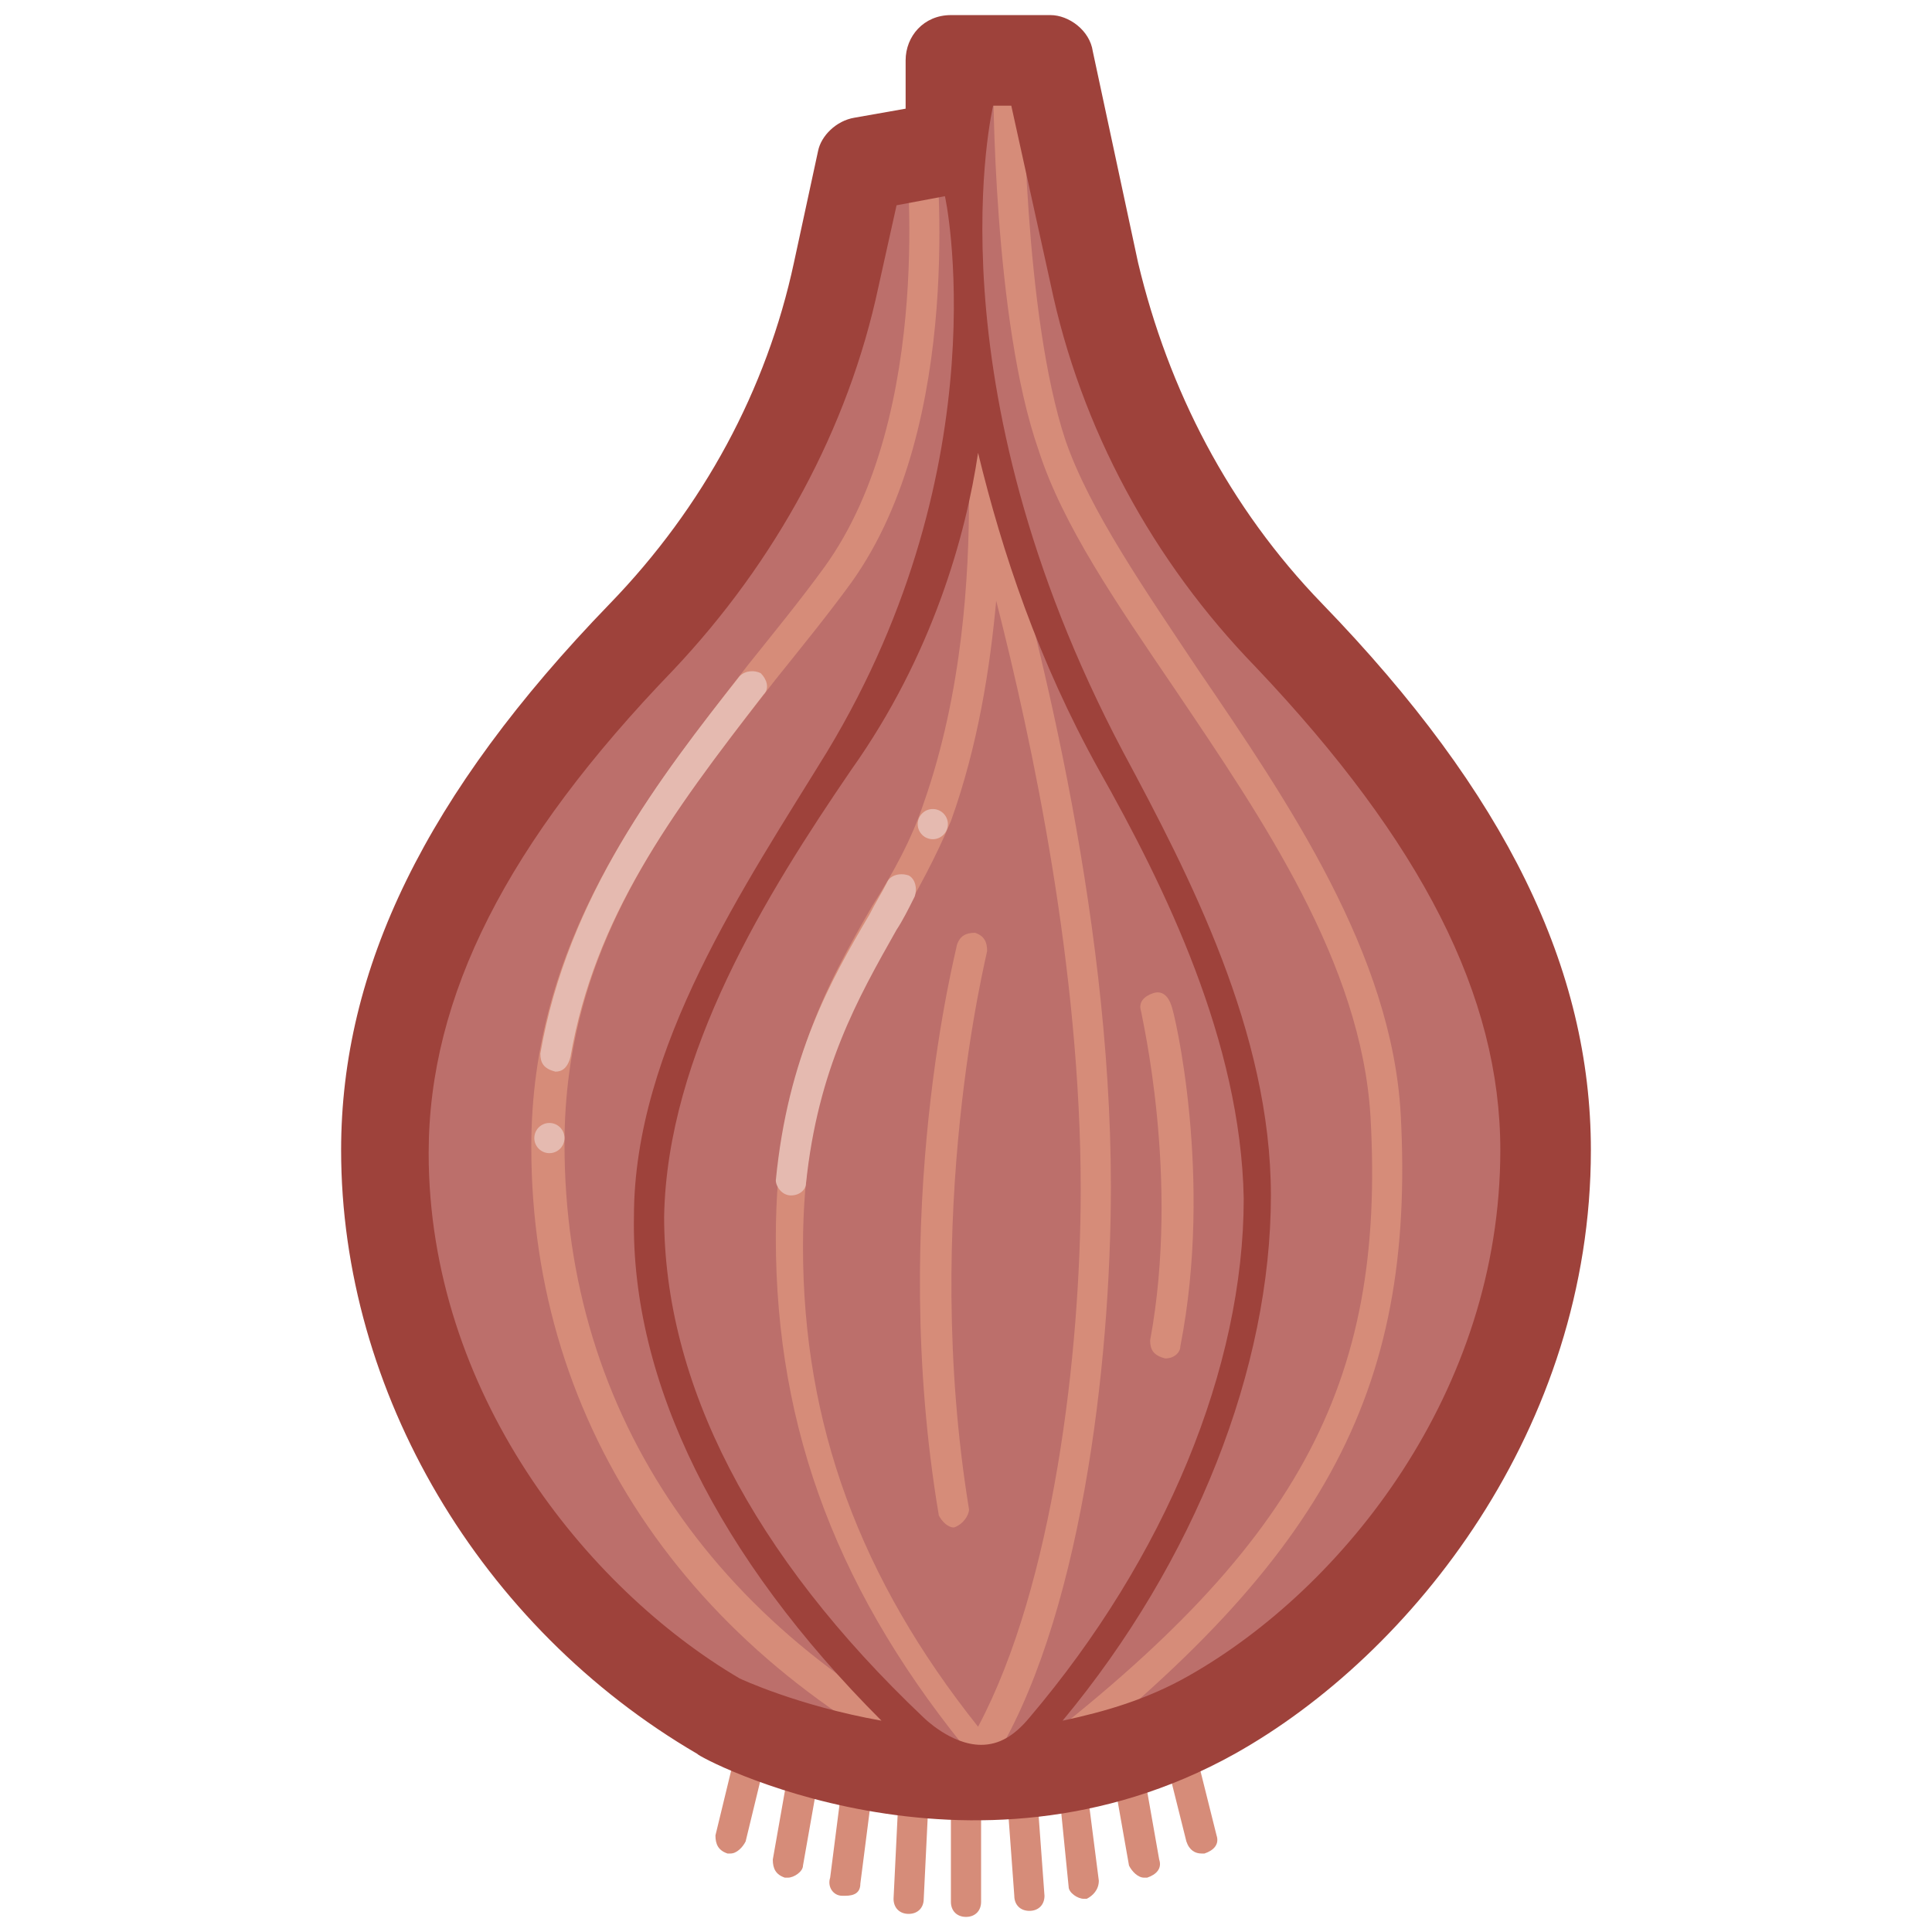 <?xml version="1.0" encoding="utf-8"?>
<!-- Generator: Adobe Illustrator 20.0.0, SVG Export Plug-In . SVG Version: 6.00 Build 0)  -->
<svg version="1.1" id="Layer_1" xmlns="http://www.w3.org/2000/svg" xmlns:xlink="http://www.w3.org/1999/xlink" x="0px" y="0px"
	 viewBox="0 0 64 64" style="enable-background:new 0 0 64 64;" xml:space="preserve">
<style type="text/css">
	.st0{fill:#D5DF7F;}
	.st1{fill:#80AC66;}
	.st2{fill:#F9FBEF;}
	.st3{fill:#82AF1D;}
	.st4{fill:#2F3F1A;}
	.st5{fill:url(#SVGID_1_);}
	.st6{fill:none;stroke:#CEB699;stroke-linecap:round;stroke-linejoin:round;stroke-miterlimit:10;}
	.st7{fill:url(#SVGID_2_);stroke:#5B7D12;stroke-width:3;stroke-linecap:round;stroke-linejoin:round;stroke-miterlimit:10;}
	.st8{fill:url(#SVGID_3_);stroke:#2F3F1A;stroke-linecap:round;stroke-linejoin:round;stroke-miterlimit:10;}
	.st9{fill:url(#SVGID_4_);stroke:#2F3F1A;stroke-linecap:round;stroke-linejoin:round;stroke-miterlimit:10;}
	.st10{fill:url(#SVGID_5_);stroke:#2F3F1A;stroke-linecap:round;stroke-linejoin:round;stroke-miterlimit:10;}
	.st11{fill:url(#SVGID_6_);stroke:#2F3F1A;stroke-linecap:round;stroke-linejoin:round;stroke-miterlimit:10;}
	.st12{fill:url(#SVGID_7_);stroke:#2F3F1A;stroke-linecap:round;stroke-linejoin:round;stroke-miterlimit:10;}
	.st13{fill:url(#SVGID_8_);stroke:#5B7D12;stroke-width:3;stroke-linecap:round;stroke-linejoin:round;stroke-miterlimit:10;}
	.st14{fill:url(#SVGID_9_);stroke:#2F3F1A;stroke-linecap:round;stroke-linejoin:round;stroke-miterlimit:10;}
	.st15{fill:url(#SVGID_10_);stroke:#2F3F1A;stroke-linecap:round;stroke-linejoin:round;stroke-miterlimit:10;}
	.st16{fill:url(#SVGID_11_);stroke:#2F3F1A;stroke-linecap:round;stroke-linejoin:round;stroke-miterlimit:10;}
	.st17{fill:url(#SVGID_12_);stroke:#2F3F1A;stroke-linecap:round;stroke-linejoin:round;stroke-miterlimit:10;}
	.st18{fill:url(#SVGID_13_);stroke:#2F3F1A;stroke-linecap:round;stroke-linejoin:round;stroke-miterlimit:10;}
	.st19{fill:#BC6F6B;}
	.st20{fill:#D48C64;stroke:#93663D;stroke-width:3;stroke-miterlimit:10;}
	.st21{fill:url(#SVGID_14_);}
	.st22{fill:url(#SVGID_15_);stroke:#2F3F1A;stroke-width:3;stroke-linecap:round;stroke-miterlimit:10;}
	.st23{fill:none;stroke:#2F3F1A;stroke-miterlimit:10;}
	.st24{fill:url(#SVGID_16_);}
	.st25{fill:none;stroke:#8D5733;stroke-linecap:round;stroke-linejoin:round;stroke-miterlimit:10;}
	.st26{fill:#FCAA54;}
	.st27{fill:#8D5733;}
	.st28{fill:none;stroke:#FFFFFF;stroke-linecap:round;stroke-linejoin:round;stroke-miterlimit:10;}
	.st29{fill:none;stroke:#8D5733;stroke-linecap:round;stroke-miterlimit:10;}
	.st30{fill:none;stroke:#FFFFFF;stroke-linecap:round;stroke-miterlimit:10;}
	.st31{fill:#FFFFFF;}
	.st32{fill:#FCAA54;stroke:#8CC63F;stroke-width:3;stroke-linecap:round;stroke-linejoin:round;stroke-miterlimit:10;}
	.st33{fill:none;stroke:#FDD6AD;stroke-linecap:round;stroke-linejoin:round;stroke-miterlimit:10;}
	.st34{fill:#00FFFF;}
	.st35{fill:none;stroke:#38171C;stroke-linecap:round;stroke-linejoin:round;stroke-miterlimit:10;}
	.st36{fill:#B63640;}
	.st37{fill:none;stroke:#DDA1A4;stroke-linecap:round;stroke-linejoin:round;stroke-miterlimit:10;}
	.st38{fill:#38171C;}
	.st39{fill:none;stroke:#B1986C;stroke-linecap:round;stroke-linejoin:round;stroke-miterlimit:10;}
	.st40{fill:#E5E1C7;}
	.st41{fill:none;stroke:#BEC57A;stroke-linecap:round;stroke-linejoin:round;stroke-miterlimit:10;}
	.st42{fill:#B1986C;}
	.st43{fill:none;stroke:#986E5A;stroke-linecap:round;stroke-linejoin:round;stroke-miterlimit:10;}
	.st44{fill:#EEE1C2;}
	.st45{fill:#F0DBC2;stroke:#986E5A;stroke-width:3;stroke-miterlimit:10;}
	.st46{fill:none;stroke:#BA8178;stroke-linecap:round;stroke-miterlimit:10;}
	.st47{fill:none;stroke:#986E5A;stroke-width:3;stroke-miterlimit:10;}
	.st48{fill:none;stroke:#F8C899;stroke-linecap:round;stroke-linejoin:round;stroke-miterlimit:10;}
	.st49{fill:none;stroke:#E6C18D;stroke-linecap:round;stroke-linejoin:round;stroke-miterlimit:10;}
	.st50{fill:none;stroke:#2F3F1A;stroke-width:3;stroke-miterlimit:10;}
	.st51{fill:url(#SVGID_17_);}
	.st52{fill:url(#SVGID_18_);}
	.st53{fill:none;stroke:#2F3F1A;stroke-width:3;stroke-linejoin:round;stroke-miterlimit:10;}
	.st54{fill:none;stroke:#2F3F1A;stroke-linejoin:round;stroke-miterlimit:10;}
	.st55{clip-path:url(#SVGID_20_);}
	.st56{clip-path:url(#SVGID_22_);}
	.st57{clip-path:url(#SVGID_24_);}
	.st58{fill:#D46A71;stroke:#9E423B;stroke-width:3;stroke-miterlimit:10;}
	.st59{fill:none;stroke:#D68C79;stroke-linecap:round;stroke-miterlimit:10;}
	.st60{fill:url(#SVGID_25_);}
	.st61{fill:url(#SVGID_26_);}
	.st62{fill:url(#SVGID_27_);}
	.st63{fill:url(#SVGID_28_);}
	.st64{clip-path:url(#SVGID_30_);fill:#F9FBEF;}
	.st65{clip-path:url(#SVGID_30_);fill:#F9FBEE;}
	.st66{clip-path:url(#SVGID_30_);fill:#F8FBED;}
	.st67{clip-path:url(#SVGID_30_);fill:#F8FAED;}
	.st68{clip-path:url(#SVGID_30_);fill:#F8FAEC;}
	.st69{clip-path:url(#SVGID_30_);fill:#F8FAEB;}
	.st70{clip-path:url(#SVGID_30_);fill:#F8FAEA;}
	.st71{clip-path:url(#SVGID_30_);fill:#F7FAEA;}
	.st72{clip-path:url(#SVGID_30_);fill:#F7FAE9;}
	.st73{clip-path:url(#SVGID_30_);fill:#F7F9E9;}
	.st74{clip-path:url(#SVGID_30_);fill:#F7F9E8;}
	.st75{clip-path:url(#SVGID_30_);fill:#F7F9E7;}
	.st76{clip-path:url(#SVGID_30_);fill:#F6F9E7;}
	.st77{clip-path:url(#SVGID_30_);fill:#F6F9E6;}
	.st78{clip-path:url(#SVGID_30_);fill:#F6F9E5;}
	.st79{clip-path:url(#SVGID_30_);fill:#F6F8E5;}
	.st80{clip-path:url(#SVGID_30_);fill:#F5F8E4;}
	.st81{clip-path:url(#SVGID_30_);fill:#F5F8E3;}
	.st82{clip-path:url(#SVGID_30_);fill:#F5F8E2;}
	.st83{clip-path:url(#SVGID_30_);fill:#F5F8E1;}
	.st84{clip-path:url(#SVGID_30_);fill:#F4F7E0;}
	.st85{clip-path:url(#SVGID_30_);fill:#F4F7DF;}
	.st86{clip-path:url(#SVGID_30_);fill:#F4F7DE;}
	.st87{clip-path:url(#SVGID_30_);fill:#F3F7DD;}
	.st88{clip-path:url(#SVGID_30_);fill:#F3F6DC;}
	.st89{clip-path:url(#SVGID_30_);fill:#F3F6DB;}
	.st90{clip-path:url(#SVGID_30_);fill:#F2F6DA;}
	.st91{clip-path:url(#SVGID_30_);fill:#F2F5D9;}
	.st92{clip-path:url(#SVGID_30_);fill:#F1F5D8;}
	.st93{clip-path:url(#SVGID_30_);fill:#F1F5D6;}
	.st94{clip-path:url(#SVGID_30_);fill:#F1F5D5;}
	.st95{clip-path:url(#SVGID_30_);fill:#F0F4D4;}
	.st96{clip-path:url(#SVGID_30_);fill:#F0F4D3;}
	.st97{clip-path:url(#SVGID_30_);fill:#F0F4D2;}
	.st98{clip-path:url(#SVGID_30_);fill:#EFF3D1;}
	.st99{clip-path:url(#SVGID_30_);fill:#EFF3CF;}
	.st100{clip-path:url(#SVGID_30_);fill:#EEF3CE;}
	.st101{clip-path:url(#SVGID_30_);fill:#EEF2CD;}
	.st102{clip-path:url(#SVGID_30_);fill:#EEF2CC;}
	.st103{clip-path:url(#SVGID_30_);fill:#EDF2CA;}
	.st104{clip-path:url(#SVGID_30_);fill:#EDF1C9;}
	.st105{clip-path:url(#SVGID_30_);fill:#ECF1C7;}
	.st106{clip-path:url(#SVGID_30_);fill:#ECF1C6;}
	.st107{clip-path:url(#SVGID_30_);fill:#EBF0C4;}
	.st108{clip-path:url(#SVGID_30_);fill:#EBF0C3;}
	.st109{clip-path:url(#SVGID_30_);fill:#EAF0C1;}
	.st110{clip-path:url(#SVGID_30_);fill:#EAEFC0;}
	.st111{clip-path:url(#SVGID_30_);fill:#E9EFBE;}
	.st112{clip-path:url(#SVGID_30_);fill:#E9EEBC;}
	.st113{clip-path:url(#SVGID_30_);fill:#E8EEBA;}
	.st114{clip-path:url(#SVGID_30_);fill:#E8EDB9;}
	.st115{clip-path:url(#SVGID_30_);fill:#E7EDB7;}
	.st116{clip-path:url(#SVGID_30_);fill:#E6EDB5;}
	.st117{clip-path:url(#SVGID_30_);fill:#E6ECB3;}
	.st118{clip-path:url(#SVGID_30_);fill:#E5ECB1;}
	.st119{clip-path:url(#SVGID_30_);fill:#E5EBAF;}
	.st120{clip-path:url(#SVGID_30_);fill:#E4EBAD;}
	.st121{clip-path:url(#SVGID_30_);fill:#E3EAAB;}
	.st122{clip-path:url(#SVGID_30_);fill:#E3EAA9;}
	.st123{clip-path:url(#SVGID_30_);fill:#E2E9A7;}
	.st124{clip-path:url(#SVGID_30_);fill:#E1E8A5;}
	.st125{clip-path:url(#SVGID_30_);fill:#E0E8A3;}
	.st126{clip-path:url(#SVGID_30_);fill:#E0E7A0;}
	.st127{clip-path:url(#SVGID_30_);fill:#DFE79E;}
	.st128{clip-path:url(#SVGID_30_);fill:#DEE69C;}
	.st129{clip-path:url(#SVGID_30_);fill:#DDE699;}
	.st130{clip-path:url(#SVGID_30_);fill:#DDE597;}
	.st131{clip-path:url(#SVGID_30_);fill:#DCE494;}
	.st132{clip-path:url(#SVGID_30_);fill:#DBE492;}
	.st133{clip-path:url(#SVGID_30_);fill:#DAE38F;}
	.st134{clip-path:url(#SVGID_30_);fill:#D9E28D;}
	.st135{clip-path:url(#SVGID_30_);fill:#D9E28A;}
	.st136{clip-path:url(#SVGID_30_);fill:#D8E187;}
	.st137{clip-path:url(#SVGID_30_);fill:#D7E085;}
	.st138{clip-path:url(#SVGID_30_);fill:#D6E082;}
	.st139{clip-path:url(#SVGID_30_);fill:#D5DF7F;}
	.st140{clip-path:url(#SVGID_30_);fill:#D3DE7E;}
	.st141{clip-path:url(#SVGID_30_);fill:#D1DC7E;}
	.st142{clip-path:url(#SVGID_30_);fill:#CFDB7D;}
	.st143{clip-path:url(#SVGID_30_);fill:#CCDA7C;}
	.st144{clip-path:url(#SVGID_30_);fill:#CAD97C;}
	.st145{clip-path:url(#SVGID_30_);fill:#C8D77B;}
	.st146{clip-path:url(#SVGID_30_);fill:#C6D67B;}
	.st147{clip-path:url(#SVGID_30_);fill:#C4D57A;}
	.st148{clip-path:url(#SVGID_30_);fill:#C2D47A;}
	.st149{clip-path:url(#SVGID_30_);fill:#C1D379;}
	.st150{clip-path:url(#SVGID_30_);fill:#BFD278;}
	.st151{clip-path:url(#SVGID_30_);fill:#BDD178;}
	.st152{clip-path:url(#SVGID_30_);fill:#BBCF77;}
	.st153{clip-path:url(#SVGID_30_);fill:#B9CE77;}
	.st154{clip-path:url(#SVGID_30_);fill:#B7CD76;}
	.st155{clip-path:url(#SVGID_30_);fill:#B6CC76;}
	.st156{clip-path:url(#SVGID_30_);fill:#B4CB75;}
	.st157{clip-path:url(#SVGID_30_);fill:#B2CA75;}
	.st158{clip-path:url(#SVGID_30_);fill:#B1C974;}
	.st159{clip-path:url(#SVGID_30_);fill:#AFC874;}
	.st160{clip-path:url(#SVGID_30_);fill:#AEC773;}
	.st161{clip-path:url(#SVGID_30_);fill:#ACC673;}
	.st162{clip-path:url(#SVGID_30_);fill:#AAC572;}
	.st163{clip-path:url(#SVGID_30_);fill:#A9C572;}
	.st164{clip-path:url(#SVGID_30_);fill:#A7C472;}
	.st165{clip-path:url(#SVGID_30_);fill:#A6C371;}
	.st166{clip-path:url(#SVGID_30_);fill:#A5C271;}
	.st167{clip-path:url(#SVGID_30_);fill:#A3C170;}
	.st168{clip-path:url(#SVGID_30_);fill:#A2C070;}
	.st169{clip-path:url(#SVGID_30_);fill:#A1C070;}
	.st170{clip-path:url(#SVGID_30_);fill:#9FBF6F;}
	.st171{clip-path:url(#SVGID_30_);fill:#9EBE6F;}
	.st172{clip-path:url(#SVGID_30_);fill:#9DBD6E;}
	.st173{clip-path:url(#SVGID_30_);fill:#9CBD6E;}
	.st174{clip-path:url(#SVGID_30_);fill:#9ABC6E;}
	.st175{clip-path:url(#SVGID_30_);fill:#99BB6D;}
	.st176{clip-path:url(#SVGID_30_);fill:#98BA6D;}
	.st177{clip-path:url(#SVGID_30_);fill:#97BA6D;}
	.st178{clip-path:url(#SVGID_30_);fill:#96B96C;}
	.st179{clip-path:url(#SVGID_30_);fill:#95B96C;}
	.st180{clip-path:url(#SVGID_30_);fill:#94B86C;}
	.st181{clip-path:url(#SVGID_30_);fill:#93B76C;}
	.st182{clip-path:url(#SVGID_30_);fill:#92B76B;}
	.st183{clip-path:url(#SVGID_30_);fill:#91B66B;}
	.st184{clip-path:url(#SVGID_30_);fill:#90B66B;}
	.st185{clip-path:url(#SVGID_30_);fill:#8FB56A;}
	.st186{clip-path:url(#SVGID_30_);fill:#8EB56A;}
	.st187{clip-path:url(#SVGID_30_);fill:#8EB46A;}
	.st188{clip-path:url(#SVGID_30_);fill:#8DB46A;}
	.st189{clip-path:url(#SVGID_30_);fill:#8CB36A;}
	.st190{clip-path:url(#SVGID_30_);fill:#8BB369;}
	.st191{clip-path:url(#SVGID_30_);fill:#8AB269;}
	.st192{clip-path:url(#SVGID_30_);fill:#89B169;}
	.st193{clip-path:url(#SVGID_30_);fill:#88B168;}
	.st194{clip-path:url(#SVGID_30_);fill:#87B068;}
	.st195{clip-path:url(#SVGID_30_);fill:#86B068;}
	.st196{clip-path:url(#SVGID_30_);fill:#86AF68;}
	.st197{clip-path:url(#SVGID_30_);fill:#85AF68;}
	.st198{clip-path:url(#SVGID_30_);fill:#85AF67;}
	.st199{clip-path:url(#SVGID_30_);fill:#84AF67;}
	.st200{clip-path:url(#SVGID_30_);fill:#84AE67;}
	.st201{clip-path:url(#SVGID_30_);fill:#83AE67;}
	.st202{clip-path:url(#SVGID_30_);fill:#82AD67;}
	.st203{clip-path:url(#SVGID_30_);fill:#81AD66;}
	.st204{clip-path:url(#SVGID_30_);fill:#81AC66;}
	.st205{clip-path:url(#SVGID_30_);fill:#80AC66;}
	.st206{fill:#CEB699;}
	.st207{fill:url(#SVGID_31_);stroke:#2F3F1A;stroke-width:3;stroke-linecap:round;stroke-miterlimit:10;}
	.st208{fill:none;stroke:#2F3F1A;stroke-linecap:round;stroke-miterlimit:10;}
	.st209{opacity:0.2;}
	.st210{fill:#93663D;}
	.st211{fill:none;stroke:#93663D;stroke-width:3;stroke-miterlimit:10;}
	.st212{fill:#D48C64;}
	.st213{fill:#B3706B;stroke:#682A28;stroke-width:3;stroke-miterlimit:10;}
	.st214{fill:#B6806E;}
	.st215{fill:none;stroke:#682A28;stroke-width:3;stroke-miterlimit:10;}
	.st216{fill:#682A28;}
	.st217{fill:none;stroke:#D68C79;stroke-miterlimit:10;}
	.st218{opacity:0.4;fill:none;stroke:#FFFFFF;stroke-linecap:round;stroke-miterlimit:10;}
	.st219{fill:none;stroke:#9E423B;stroke-width:3;stroke-linecap:round;stroke-linejoin:round;stroke-miterlimit:10;}
	.st220{fill:none;stroke:#9E423B;stroke-miterlimit:10;}
	.st221{fill:url(#SVGID_32_);stroke:#5B7D12;stroke-width:3;stroke-linecap:round;stroke-linejoin:round;stroke-miterlimit:10;}
	.st222{fill:url(#SVGID_33_);stroke:#2F3F1A;stroke-linecap:round;stroke-linejoin:round;stroke-miterlimit:10;}
	.st223{fill:url(#SVGID_34_);stroke:#2F3F1A;stroke-linecap:round;stroke-linejoin:round;stroke-miterlimit:10;}
	.st224{fill:url(#SVGID_35_);stroke:#2F3F1A;stroke-linecap:round;stroke-linejoin:round;stroke-miterlimit:10;}
	.st225{fill:url(#SVGID_36_);stroke:#2F3F1A;stroke-linecap:round;stroke-linejoin:round;stroke-miterlimit:10;}
	.st226{fill:url(#SVGID_37_);stroke:#2F3F1A;stroke-linecap:round;stroke-linejoin:round;stroke-miterlimit:10;}
	.st227{opacity:0.4;fill:#FFFFFF;}
	.st228{fill:#D68C79;}
	.st229{fill:#E5BAB0;}
	.st230{fill:#9E423B;}
	.st231{fill:url(#SVGID_38_);stroke:#2F3F1A;stroke-width:3;stroke-miterlimit:10;}
	.st232{fill:url(#SVGID_39_);}
	.st233{fill:url(#SVGID_40_);}
	.st234{clip-path:url(#SVGID_42_);fill:#FEFED2;}
	.st235{clip-path:url(#SVGID_42_);fill:#FAFBCD;}
	.st236{clip-path:url(#SVGID_42_);fill:#F6F9C8;}
	.st237{clip-path:url(#SVGID_42_);fill:#F2F7C4;}
	.st238{clip-path:url(#SVGID_42_);fill:#EEF4BF;}
	.st239{clip-path:url(#SVGID_42_);fill:#EAF2BB;}
	.st240{clip-path:url(#SVGID_42_);fill:#E6F0B7;}
	.st241{clip-path:url(#SVGID_42_);fill:#E3EEB3;}
	.st242{clip-path:url(#SVGID_42_);fill:#DFECAF;}
	.st243{clip-path:url(#SVGID_42_);fill:#DCEAAB;}
	.st244{clip-path:url(#SVGID_42_);fill:#D9E8A7;}
	.st245{clip-path:url(#SVGID_42_);fill:#D6E6A4;}
	.st246{clip-path:url(#SVGID_42_);fill:#D3E4A0;}
	.st247{clip-path:url(#SVGID_42_);fill:#D0E39D;}
	.st248{clip-path:url(#SVGID_42_);fill:#CDE19A;}
	.st249{clip-path:url(#SVGID_42_);fill:#CBE097;}
	.st250{clip-path:url(#SVGID_42_);fill:#C8DE94;}
	.st251{clip-path:url(#SVGID_42_);fill:#C5DD91;}
	.st252{clip-path:url(#SVGID_42_);fill:#C3DB8E;}
	.st253{clip-path:url(#SVGID_42_);fill:#C1DA8B;}
	.st254{clip-path:url(#SVGID_42_);fill:#BFD889;}
	.st255{clip-path:url(#SVGID_42_);fill:#BCD786;}
	.st256{clip-path:url(#SVGID_42_);fill:#BAD684;}
	.st257{clip-path:url(#SVGID_42_);fill:#B8D582;}
	.st258{clip-path:url(#SVGID_42_);fill:#B6D47F;}
	.st259{clip-path:url(#SVGID_42_);fill:#B5D37D;}
	.st260{clip-path:url(#SVGID_42_);fill:#B3D27B;}
	.st261{clip-path:url(#SVGID_42_);fill:#B1D179;}
	.st262{clip-path:url(#SVGID_42_);fill:#AFD077;}
	.st263{clip-path:url(#SVGID_42_);fill:#AECF76;}
	.st264{clip-path:url(#SVGID_42_);fill:#ACCE74;}
	.st265{clip-path:url(#SVGID_42_);fill:#ABCD72;}
	.st266{clip-path:url(#SVGID_42_);fill:#AACC71;}
	.st267{clip-path:url(#SVGID_42_);fill:#A8CB6F;}
	.st268{clip-path:url(#SVGID_42_);fill:#A7CB6E;}
	.st269{clip-path:url(#SVGID_42_);fill:#A6CA6C;}
	.st270{clip-path:url(#SVGID_42_);fill:#A5C96B;}
	.st271{clip-path:url(#SVGID_42_);fill:#A3C96A;}
	.st272{clip-path:url(#SVGID_42_);fill:#A2C868;}
	.st273{clip-path:url(#SVGID_42_);fill:#A1C767;}
	.st274{clip-path:url(#SVGID_42_);fill:#A0C766;}
	.st275{clip-path:url(#SVGID_42_);fill:#A0C665;}
	.st276{clip-path:url(#SVGID_42_);fill:#9FC664;}
	.st277{clip-path:url(#SVGID_42_);fill:#9EC563;}
	.st278{clip-path:url(#SVGID_42_);fill:#9DC562;}
	.st279{clip-path:url(#SVGID_42_);fill:#9CC461;}
	.st280{clip-path:url(#SVGID_42_);fill:#9BC460;}
	.st281{clip-path:url(#SVGID_42_);fill:#9BC35F;}
	.st282{clip-path:url(#SVGID_42_);fill:#9AC35F;}
	.st283{clip-path:url(#SVGID_42_);fill:#99C35E;}
	.st284{clip-path:url(#SVGID_42_);fill:#99C25D;}
	.st285{clip-path:url(#SVGID_42_);fill:#98C25D;}
	.st286{clip-path:url(#SVGID_42_);fill:#98C25C;}
	.st287{clip-path:url(#SVGID_42_);fill:#97C15B;}
	.st288{clip-path:url(#SVGID_42_);fill:#96C15A;}
	.st289{clip-path:url(#SVGID_42_);fill:#96C05A;}
	.st290{clip-path:url(#SVGID_42_);fill:#95C059;}
	.st291{clip-path:url(#SVGID_42_);fill:#95C058;}
	.st292{clip-path:url(#SVGID_42_);fill:#94C058;}
	.st293{clip-path:url(#SVGID_42_);fill:#94BF58;}
	.st294{clip-path:url(#SVGID_42_);fill:#94BF57;}
	.st295{clip-path:url(#SVGID_42_);fill:#93BF57;}
	.st296{clip-path:url(#SVGID_42_);fill:#93BF56;}
	.st297{clip-path:url(#SVGID_42_);fill:#93BE56;}
	.st298{clip-path:url(#SVGID_42_);fill:#92BE56;}
	.st299{clip-path:url(#SVGID_42_);fill:#92BE55;}
	.st300{clip-path:url(#SVGID_42_);fill:#91BE55;}
	.st301{clip-path:url(#SVGID_42_);fill:#91BE54;}
	.st302{clip-path:url(#SVGID_42_);fill:#91BD54;}
	.st303{clip-path:url(#SVGID_42_);fill:#90BD54;}
	.st304{clip-path:url(#SVGID_42_);fill:#90BD53;}
</style>
<g>
	<g>
		<path class="st19" d="M40.2,56.8c6-3.4,11-10.5,11-18.7c0-5.6-2.7-11-8.5-17.1c-3.2-3.3-5.5-7.5-6.4-12l-1.5-7h-1.9l-2.1,3.3
			L28,7.9L27.7,9c-1,4.5-3.2,8.7-6.4,12c-5.8,6.1-8.5,11.5-8.5,17.1c0,8.2,5.1,15.2,11,18.7C23.8,56.8,32.5,61.2,40.2,56.8z"/>
	</g>
	<g>
		<g>
			<path class="st228" d="M32.5,58.9V63c0,0.3-0.2,0.5-0.5,0.5c-0.3,0-0.5-0.2-0.5-0.5v-4.1H32.5z"/>
		</g>
		<g>
			<path class="st228" d="M29,58.5l-0.5,3.9c0,0.3-0.2,0.4-0.5,0.4c0,0,0,0-0.1,0c-0.3,0-0.5-0.3-0.4-0.6l0.5-3.9L29,58.5z"/>
		</g>
		<g>
			<path class="st228" d="M25.5,57.7L24.7,61c-0.1,0.2-0.3,0.4-0.5,0.4c0,0-0.1,0-0.1,0c-0.3-0.1-0.4-0.3-0.4-0.6l0.8-3.3L25.5,57.7
				z"/>
		</g>
		<g>
			<path class="st228" d="M39.5,57.6l0.8,3.2c0.1,0.3-0.1,0.5-0.4,0.6c0,0-0.1,0-0.1,0c-0.2,0-0.4-0.1-0.5-0.4l-0.8-3.2L39.5,57.6z"
				/>
		</g>
		<g>
			<path class="st228" d="M35.9,58.4l0.5,3.9c0,0.3-0.2,0.5-0.4,0.6c0,0,0,0-0.1,0c-0.2,0-0.5-0.2-0.5-0.4L35,58.5L35.9,58.4z"/>
		</g>
		<g>
			<path class="st228" d="M34.3,58.7l0.3,4.1c0,0.3-0.2,0.5-0.5,0.5c0,0,0,0,0,0c-0.3,0-0.5-0.2-0.5-0.5l-0.3-4.1L34.3,58.7z"/>
		</g>
		<g>
			<path class="st228" d="M30.8,58.8l-0.2,4.1c0,0.3-0.2,0.5-0.5,0.5c0,0,0,0,0,0c-0.3,0-0.5-0.2-0.5-0.5l0.2-4.1L30.8,58.8z"/>
		</g>
		<g>
			<path class="st228" d="M27.2,58.4l-0.6,3.4c0,0.2-0.3,0.4-0.5,0.4c0,0-0.1,0-0.1,0c-0.3-0.1-0.4-0.3-0.4-0.6l0.6-3.4L27.2,58.4z"
				/>
		</g>
		<g>
			<path class="st228" d="M37.8,58.2l0.6,3.4c0.1,0.3-0.1,0.5-0.4,0.6c0,0-0.1,0-0.1,0c-0.2,0-0.4-0.2-0.5-0.4l-0.6-3.4L37.8,58.2z"
				/>
		</g>
	</g>
	<g>
		<path class="st228" d="M32.3,59.3C23,55.1,17.6,47.3,17.6,38c0-6.8,3.7-11.5,7.2-16c0.8-1,1.7-2.1,2.5-3.2C31,13.7,30,5,30,4.9
			l1-0.1c0,0.4,1,9.2-2.8,14.5c-0.8,1.1-1.7,2.2-2.5,3.2c-3.6,4.6-7,8.9-7,15.4c0,9,5.1,16.4,14.1,20.5L32.3,59.3z"/>
	</g>
	<g>
		<path class="st229" d="M18.4,35.5C18.4,35.5,18.3,35.5,18.4,35.5c-0.4-0.1-0.5-0.3-0.5-0.6c0.9-5.2,4-9.2,6.6-12.5
			c0.2-0.2,0.5-0.2,0.7-0.1c0.2,0.2,0.3,0.5,0.1,0.7c-3.1,4-5.6,7.4-6.4,12C18.8,35.4,18.6,35.5,18.4,35.5z"/>
	</g>
	<g>
		<path class="st228" d="M34.2,59.2l-0.6-0.8c9.4-7.1,12.3-12.5,11.8-21.4c-0.3-5.1-3.6-9.9-6.5-14.2c-1.9-2.8-3.7-5.4-4.5-7.9
			c-1.5-4.3-1.5-12.1-1.5-12.4l1,0c0,0.1,0,7.9,1.4,12.1c0.8,2.3,2.6,4.9,4.4,7.6c3,4.4,6.4,9.4,6.7,14.7
			C46.9,46.2,43.8,51.8,34.2,59.2z"/>
	</g>
	<path class="st228" d="M32.8,58.5c3-4.7,4-13.3,4-19.2c0-9.3-2.6-18.9-3.7-22.8c0-1.5-0.1-2.5-0.2-2.6l-1,0.1c0,0,0,0.4,0.1,0.9
		l-0.4,0.1c0,0,0.2,0.6,0.5,1.5c0,2.5-0.2,6.4-1.5,10.1c-0.4,1.2-1,2.3-1.7,3.4c-1.5,2.6-3.2,5.6-3.2,11c0,6.4,2.1,11.9,6.6,17.3
		L32.8,58.5z M29.7,30.7c0.7-1.2,1.3-2.3,1.8-3.5c0.9-2.5,1.3-5.1,1.5-7.3c1.2,4.7,2.8,12.2,2.8,19.5c0,5.4-0.9,13.1-3.4,17.8
		c-3.9-4.9-5.8-10-5.8-15.9C26.6,36.1,28.2,33.3,29.7,30.7z"/>
	<g>
		<path class="st229" d="M26.2,39.6C26.2,39.6,26.2,39.6,26.2,39.6c-0.3,0-0.5-0.3-0.5-0.5c0.4-4.1,1.8-6.6,3.1-8.8
			c0.2-0.4,0.4-0.7,0.6-1.1c0.1-0.2,0.4-0.3,0.7-0.2c0.2,0.1,0.3,0.4,0.2,0.7c-0.2,0.4-0.4,0.8-0.6,1.1c-1.3,2.3-2.6,4.6-3,8.4
			C26.7,39.4,26.5,39.6,26.2,39.6z"/>
	</g>
	<path class="st230" d="M40.9,58.1c5.9-3.3,11.8-10.8,11.8-20c0-6-2.8-11.8-8.9-18.1c-3.1-3.2-5.1-7.1-6.1-11.3l-1.5-7
		c-0.1-0.7-0.8-1.2-1.4-1.2h-3.3C30.6,0.5,30,1.2,30,2v1.6l-1.7,0.3c-0.6,0.1-1.1,0.6-1.2,1.1l-0.8,3.7c-0.9,4.2-3,8.1-6.1,11.3
		c-6.1,6.3-8.9,12.1-8.9,18.1c0,8,4.6,15.8,11.8,20C23.1,58.2,32.1,63,40.9,58.1z M34.1,56.9c-0.5,0.6-1,0.9-1.6,0.9
		c-1,0-1.9-0.9-1.9-0.9c-5.7-5.4-8.6-11.1-8.6-16.6c0.1-5.4,3.4-10.7,6.2-14.8c2.7-3.8,3.8-7.8,4.2-10.5c0.8,3.3,2,6.9,4,10.5
		c2.2,3.9,4.7,9,4.8,14.2C41.2,45.3,38.6,51.6,34.1,56.9z M27.4,24.9c-2.7,4.4-6.4,9.8-6.4,15.4c-0.1,5.5,2.8,11.3,8.2,16.7
		c-2.8-0.5-4.7-1.4-4.7-1.4c-5.1-3-10.3-9.5-10.3-17.4c0-5.2,2.6-10.3,8.1-16c3.4-3.6,5.8-8,6.8-12.7l0.6-2.7l1.6-0.3
		C31.3,6.4,33.2,15.3,27.4,24.9z M32.9,3.5h0.6l1.3,5.9c1,4.8,3.4,9.2,6.8,12.7c5.5,5.8,8.1,10.9,8.1,16c0,8-5.2,14.5-10.3,17.4
		c-1.4,0.8-2.8,1.2-4.2,1.5c4.4-5.3,6.9-11.7,6.9-17.4c0-5.4-2.7-10.6-4.9-14.7C30.7,12.6,32.9,3.5,32.9,3.5z"/>
	<g>
		<path class="st228" d="M38.6,45C38.6,45,38.6,45,38.6,45c-0.4-0.1-0.5-0.3-0.5-0.6c1-5.4-0.3-10.8-0.3-10.9
			c-0.1-0.3,0.1-0.5,0.4-0.6c0.3-0.1,0.5,0.1,0.6,0.4c0.1,0.2,1.4,5.7,0.3,11.3C39.1,44.8,38.9,45,38.6,45z"/>
	</g>
	<g>
		<path class="st228" d="M31.6,50.6c-0.2,0-0.4-0.2-0.5-0.4c-1.7-10.1,0.6-18.8,0.6-18.9c0.1-0.3,0.3-0.4,0.6-0.4
			c0.3,0.1,0.4,0.3,0.4,0.6c0,0.1-2.2,8.7-0.6,18.5C32.1,50.2,31.9,50.5,31.6,50.6C31.6,50.6,31.6,50.6,31.6,50.6z"/>
	</g>
	<g>
		<circle class="st229" cx="18.2" cy="37.7" r="0.5"/>
	</g>
	<g>
		<circle class="st229" cx="30.9" cy="27.3" r="0.5"/>
	</g>
</g>
</svg>